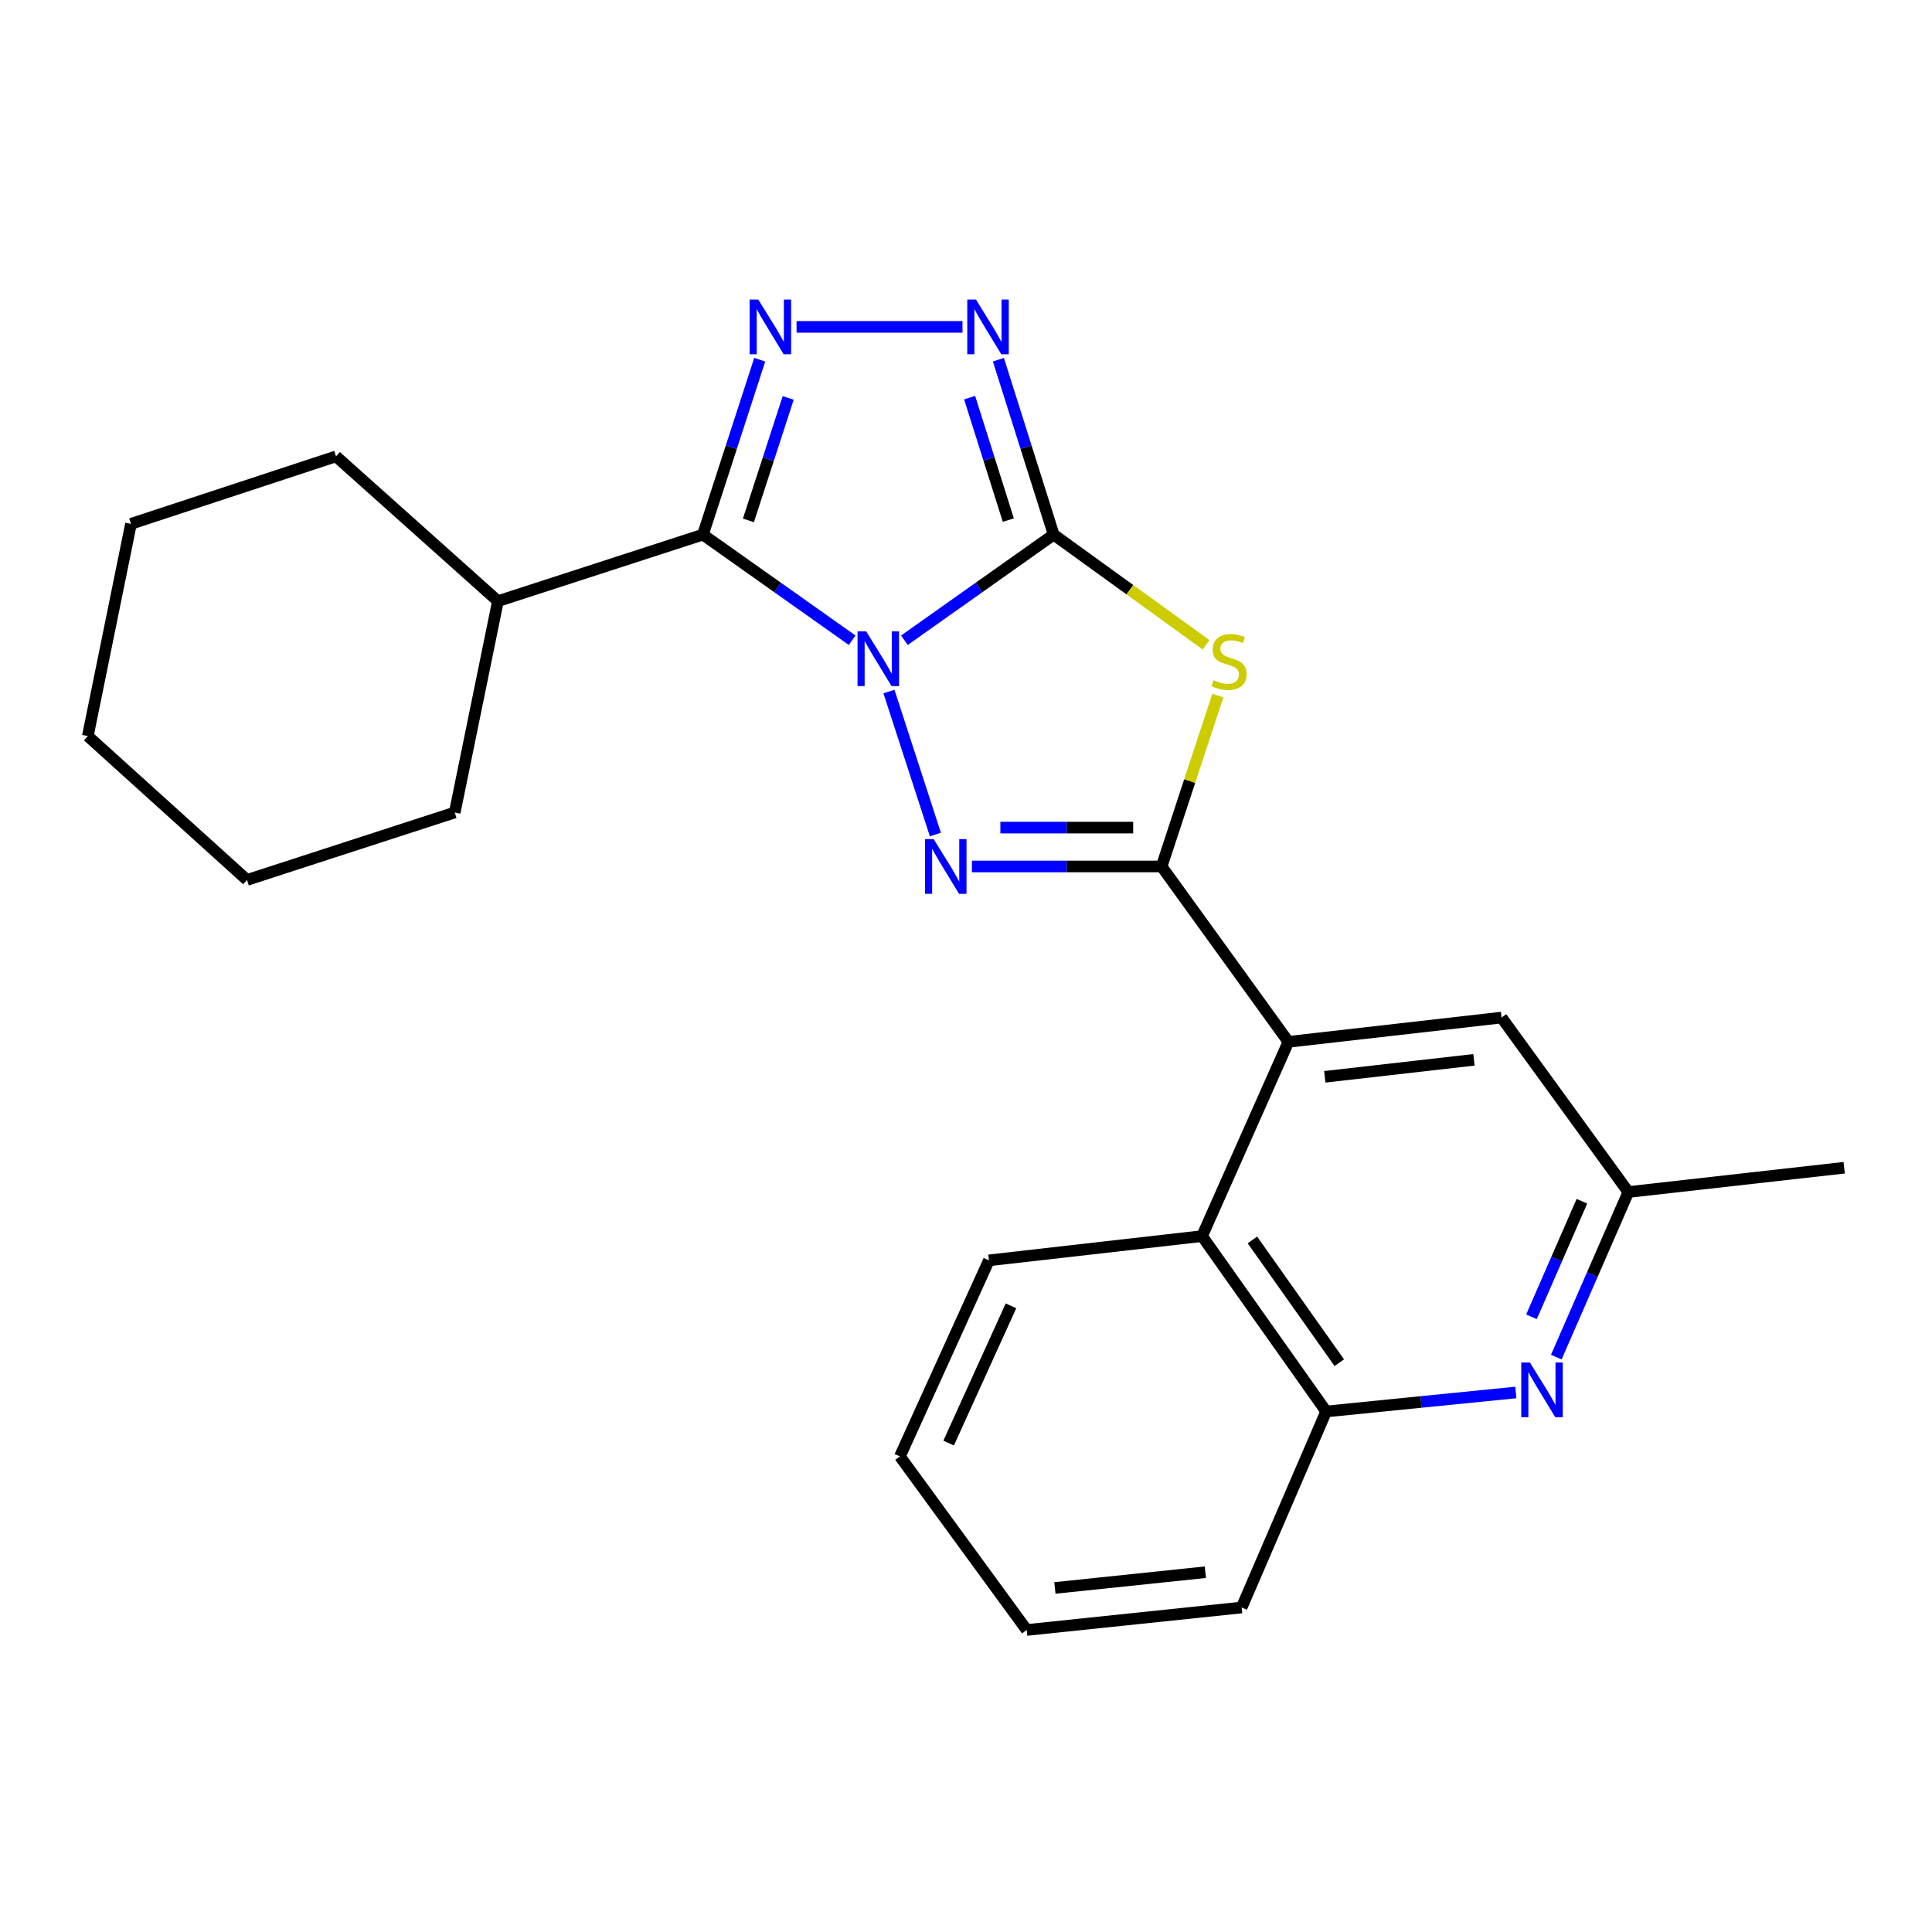 <?xml version='1.0' encoding='iso-8859-1'?>
<svg version='1.1' baseProfile='full'
              xmlns='http://www.w3.org/2000/svg'
                      xmlns:rdkit='http://www.rdkit.org/xml'
                      xmlns:xlink='http://www.w3.org/1999/xlink'
                  xml:space='preserve'
width='1000px' height='1000px' viewBox='0 0 1000 1000'>
<!-- END OF HEADER -->
<rect style='opacity:1.0;fill:#FFFFFF;stroke:none' width='1000' height='1000' x='0' y='0'> </rect>
<path class='bond-0' d='M 468.118,331.39 L 506.749,304.056' style='fill:none;fill-rule:evenodd;stroke:#0000FF;stroke-width:6px;stroke-linecap:butt;stroke-linejoin:miter;stroke-opacity:1' />
<path class='bond-0' d='M 506.749,304.056 L 545.38,276.721' style='fill:none;fill-rule:evenodd;stroke:#000000;stroke-width:6px;stroke-linecap:butt;stroke-linejoin:miter;stroke-opacity:1' />
<path class='bond-1' d='M 460.116,357.943 L 484.154,431.942' style='fill:none;fill-rule:evenodd;stroke:#0000FF;stroke-width:6px;stroke-linecap:butt;stroke-linejoin:miter;stroke-opacity:1' />
<path class='bond-4' d='M 441.078,331.388 L 402.458,304.055' style='fill:none;fill-rule:evenodd;stroke:#0000FF;stroke-width:6px;stroke-linecap:butt;stroke-linejoin:miter;stroke-opacity:1' />
<path class='bond-4' d='M 402.458,304.055 L 363.839,276.721' style='fill:none;fill-rule:evenodd;stroke:#000000;stroke-width:6px;stroke-linecap:butt;stroke-linejoin:miter;stroke-opacity:1' />
<path class='bond-3' d='M 545.38,276.721 L 584.825,305.238' style='fill:none;fill-rule:evenodd;stroke:#000000;stroke-width:6px;stroke-linecap:butt;stroke-linejoin:miter;stroke-opacity:1' />
<path class='bond-3' d='M 584.825,305.238 L 624.27,333.754' style='fill:none;fill-rule:evenodd;stroke:#CCCC00;stroke-width:6px;stroke-linecap:butt;stroke-linejoin:miter;stroke-opacity:1' />
<path class='bond-6' d='M 545.38,276.721 L 531.073,231.448' style='fill:none;fill-rule:evenodd;stroke:#000000;stroke-width:6px;stroke-linecap:butt;stroke-linejoin:miter;stroke-opacity:1' />
<path class='bond-6' d='M 531.073,231.448 L 516.766,186.175' style='fill:none;fill-rule:evenodd;stroke:#0000FF;stroke-width:6px;stroke-linecap:butt;stroke-linejoin:miter;stroke-opacity:1' />
<path class='bond-6' d='M 521.904,269.202 L 511.889,237.511' style='fill:none;fill-rule:evenodd;stroke:#000000;stroke-width:6px;stroke-linecap:butt;stroke-linejoin:miter;stroke-opacity:1' />
<path class='bond-6' d='M 511.889,237.511 L 501.874,205.82' style='fill:none;fill-rule:evenodd;stroke:#0000FF;stroke-width:6px;stroke-linecap:butt;stroke-linejoin:miter;stroke-opacity:1' />
<path class='bond-2' d='M 503.06,448.482 L 552.157,448.482' style='fill:none;fill-rule:evenodd;stroke:#0000FF;stroke-width:6px;stroke-linecap:butt;stroke-linejoin:miter;stroke-opacity:1' />
<path class='bond-2' d='M 552.157,448.482 L 601.255,448.482' style='fill:none;fill-rule:evenodd;stroke:#000000;stroke-width:6px;stroke-linecap:butt;stroke-linejoin:miter;stroke-opacity:1' />
<path class='bond-2' d='M 517.789,428.363 L 552.157,428.363' style='fill:none;fill-rule:evenodd;stroke:#0000FF;stroke-width:6px;stroke-linecap:butt;stroke-linejoin:miter;stroke-opacity:1' />
<path class='bond-2' d='M 552.157,428.363 L 586.526,428.363' style='fill:none;fill-rule:evenodd;stroke:#000000;stroke-width:6px;stroke-linecap:butt;stroke-linejoin:miter;stroke-opacity:1' />
<path class='bond-7' d='M 601.255,448.482 L 666.876,539.253' style='fill:none;fill-rule:evenodd;stroke:#000000;stroke-width:6px;stroke-linecap:butt;stroke-linejoin:miter;stroke-opacity:1' />
<path class='bond-25' d='M 601.255,448.482 L 615.797,404.249' style='fill:none;fill-rule:evenodd;stroke:#000000;stroke-width:6px;stroke-linecap:butt;stroke-linejoin:miter;stroke-opacity:1' />
<path class='bond-25' d='M 615.797,404.249 L 630.34,360.016' style='fill:none;fill-rule:evenodd;stroke:#CCCC00;stroke-width:6px;stroke-linecap:butt;stroke-linejoin:miter;stroke-opacity:1' />
<path class='bond-5' d='M 363.839,276.721 L 378.535,231.452' style='fill:none;fill-rule:evenodd;stroke:#000000;stroke-width:6px;stroke-linecap:butt;stroke-linejoin:miter;stroke-opacity:1' />
<path class='bond-5' d='M 378.535,231.452 L 393.231,186.182' style='fill:none;fill-rule:evenodd;stroke:#0000FF;stroke-width:6px;stroke-linecap:butt;stroke-linejoin:miter;stroke-opacity:1' />
<path class='bond-5' d='M 387.383,269.353 L 397.671,237.664' style='fill:none;fill-rule:evenodd;stroke:#000000;stroke-width:6px;stroke-linecap:butt;stroke-linejoin:miter;stroke-opacity:1' />
<path class='bond-5' d='M 397.671,237.664 L 407.958,205.976' style='fill:none;fill-rule:evenodd;stroke:#0000FF;stroke-width:6px;stroke-linecap:butt;stroke-linejoin:miter;stroke-opacity:1' />
<path class='bond-13' d='M 363.839,276.721 L 257.733,311.147' style='fill:none;fill-rule:evenodd;stroke:#000000;stroke-width:6px;stroke-linecap:butt;stroke-linejoin:miter;stroke-opacity:1' />
<path class='bond-24' d='M 412.302,169.196 L 498.183,169.196' style='fill:none;fill-rule:evenodd;stroke:#0000FF;stroke-width:6px;stroke-linecap:butt;stroke-linejoin:miter;stroke-opacity:1' />
<path class='bond-9' d='M 666.876,539.253 L 622.19,639.803' style='fill:none;fill-rule:evenodd;stroke:#000000;stroke-width:6px;stroke-linecap:butt;stroke-linejoin:miter;stroke-opacity:1' />
<path class='bond-11' d='M 666.876,539.253 L 777.196,526.69' style='fill:none;fill-rule:evenodd;stroke:#000000;stroke-width:6px;stroke-linecap:butt;stroke-linejoin:miter;stroke-opacity:1' />
<path class='bond-11' d='M 685.701,557.358 L 762.924,548.564' style='fill:none;fill-rule:evenodd;stroke:#000000;stroke-width:6px;stroke-linecap:butt;stroke-linejoin:miter;stroke-opacity:1' />
<path class='bond-8' d='M 805.541,702.432 L 824.185,659.712' style='fill:none;fill-rule:evenodd;stroke:#0000FF;stroke-width:6px;stroke-linecap:butt;stroke-linejoin:miter;stroke-opacity:1' />
<path class='bond-8' d='M 824.185,659.712 L 842.829,616.991' style='fill:none;fill-rule:evenodd;stroke:#000000;stroke-width:6px;stroke-linecap:butt;stroke-linejoin:miter;stroke-opacity:1' />
<path class='bond-8' d='M 792.694,681.569 L 805.745,651.664' style='fill:none;fill-rule:evenodd;stroke:#0000FF;stroke-width:6px;stroke-linecap:butt;stroke-linejoin:miter;stroke-opacity:1' />
<path class='bond-8' d='M 805.745,651.664 L 818.796,621.76' style='fill:none;fill-rule:evenodd;stroke:#000000;stroke-width:6px;stroke-linecap:butt;stroke-linejoin:miter;stroke-opacity:1' />
<path class='bond-27' d='M 784.595,720.742 L 735.51,725.658' style='fill:none;fill-rule:evenodd;stroke:#0000FF;stroke-width:6px;stroke-linecap:butt;stroke-linejoin:miter;stroke-opacity:1' />
<path class='bond-27' d='M 735.51,725.658 L 686.425,730.574' style='fill:none;fill-rule:evenodd;stroke:#000000;stroke-width:6px;stroke-linecap:butt;stroke-linejoin:miter;stroke-opacity:1' />
<path class='bond-10' d='M 622.19,639.803 L 686.425,730.574' style='fill:none;fill-rule:evenodd;stroke:#000000;stroke-width:6px;stroke-linecap:butt;stroke-linejoin:miter;stroke-opacity:1' />
<path class='bond-10' d='M 648.248,641.797 L 693.213,705.336' style='fill:none;fill-rule:evenodd;stroke:#000000;stroke-width:6px;stroke-linecap:butt;stroke-linejoin:miter;stroke-opacity:1' />
<path class='bond-14' d='M 622.19,639.803 L 511.87,652.355' style='fill:none;fill-rule:evenodd;stroke:#000000;stroke-width:6px;stroke-linecap:butt;stroke-linejoin:miter;stroke-opacity:1' />
<path class='bond-15' d='M 686.425,730.574 L 642.666,832.041' style='fill:none;fill-rule:evenodd;stroke:#000000;stroke-width:6px;stroke-linecap:butt;stroke-linejoin:miter;stroke-opacity:1' />
<path class='bond-12' d='M 777.196,526.69 L 842.829,616.991' style='fill:none;fill-rule:evenodd;stroke:#000000;stroke-width:6px;stroke-linecap:butt;stroke-linejoin:miter;stroke-opacity:1' />
<path class='bond-16' d='M 842.829,616.991 L 954.545,604.416' style='fill:none;fill-rule:evenodd;stroke:#000000;stroke-width:6px;stroke-linecap:butt;stroke-linejoin:miter;stroke-opacity:1' />
<path class='bond-17' d='M 257.733,311.147 L 235.367,420.55' style='fill:none;fill-rule:evenodd;stroke:#000000;stroke-width:6px;stroke-linecap:butt;stroke-linejoin:miter;stroke-opacity:1' />
<path class='bond-18' d='M 257.733,311.147 L 173.926,236.215' style='fill:none;fill-rule:evenodd;stroke:#000000;stroke-width:6px;stroke-linecap:butt;stroke-linejoin:miter;stroke-opacity:1' />
<path class='bond-19' d='M 511.87,652.355 L 465.786,753.834' style='fill:none;fill-rule:evenodd;stroke:#000000;stroke-width:6px;stroke-linecap:butt;stroke-linejoin:miter;stroke-opacity:1' />
<path class='bond-19' d='M 523.276,675.896 L 491.018,746.931' style='fill:none;fill-rule:evenodd;stroke:#000000;stroke-width:6px;stroke-linecap:butt;stroke-linejoin:miter;stroke-opacity:1' />
<path class='bond-28' d='M 642.666,832.041 L 531.419,843.677' style='fill:none;fill-rule:evenodd;stroke:#000000;stroke-width:6px;stroke-linecap:butt;stroke-linejoin:miter;stroke-opacity:1' />
<path class='bond-28' d='M 623.887,813.776 L 546.013,821.921' style='fill:none;fill-rule:evenodd;stroke:#000000;stroke-width:6px;stroke-linecap:butt;stroke-linejoin:miter;stroke-opacity:1' />
<path class='bond-22' d='M 235.367,420.55 L 127.842,455.457' style='fill:none;fill-rule:evenodd;stroke:#000000;stroke-width:6px;stroke-linecap:butt;stroke-linejoin:miter;stroke-opacity:1' />
<path class='bond-21' d='M 173.926,236.215 L 67.798,271.144' style='fill:none;fill-rule:evenodd;stroke:#000000;stroke-width:6px;stroke-linecap:butt;stroke-linejoin:miter;stroke-opacity:1' />
<path class='bond-20' d='M 465.786,753.834 L 531.419,843.677' style='fill:none;fill-rule:evenodd;stroke:#000000;stroke-width:6px;stroke-linecap:butt;stroke-linejoin:miter;stroke-opacity:1' />
<path class='bond-23' d='M 67.798,271.144 L 45.455,380.994' style='fill:none;fill-rule:evenodd;stroke:#000000;stroke-width:6px;stroke-linecap:butt;stroke-linejoin:miter;stroke-opacity:1' />
<path class='bond-26' d='M 127.842,455.457 L 45.455,380.994' style='fill:none;fill-rule:evenodd;stroke:#000000;stroke-width:6px;stroke-linecap:butt;stroke-linejoin:miter;stroke-opacity:1' />
<path  class='atom-0' d='M 448.338 326.797
L 457.618 341.797
Q 458.538 343.277, 460.018 345.957
Q 461.498 348.637, 461.578 348.797
L 461.578 326.797
L 465.338 326.797
L 465.338 355.117
L 461.458 355.117
L 451.498 338.717
Q 450.338 336.797, 449.098 334.597
Q 447.898 332.397, 447.538 331.717
L 447.538 355.117
L 443.858 355.117
L 443.858 326.797
L 448.338 326.797
' fill='#0000FF'/>
<path  class='atom-2' d='M 483.267 434.322
L 492.547 449.322
Q 493.467 450.802, 494.947 453.482
Q 496.427 456.162, 496.507 456.322
L 496.507 434.322
L 500.267 434.322
L 500.267 462.642
L 496.387 462.642
L 486.427 446.242
Q 485.267 444.322, 484.027 442.122
Q 482.827 439.922, 482.467 439.242
L 482.467 462.642
L 478.787 462.642
L 478.787 434.322
L 483.267 434.322
' fill='#0000FF'/>
<path  class='atom-4' d='M 628.15 352.063
Q 628.47 352.183, 629.79 352.743
Q 631.11 353.303, 632.55 353.663
Q 634.03 353.983, 635.47 353.983
Q 638.15 353.983, 639.71 352.703
Q 641.27 351.383, 641.27 349.103
Q 641.27 347.543, 640.47 346.583
Q 639.71 345.623, 638.51 345.103
Q 637.31 344.583, 635.31 343.983
Q 632.79 343.223, 631.27 342.503
Q 629.79 341.783, 628.71 340.263
Q 627.67 338.743, 627.67 336.183
Q 627.67 332.623, 630.07 330.423
Q 632.51 328.223, 637.31 328.223
Q 640.59 328.223, 644.31 329.783
L 643.39 332.863
Q 639.99 331.463, 637.43 331.463
Q 634.67 331.463, 633.15 332.623
Q 631.63 333.743, 631.67 335.703
Q 631.67 337.223, 632.43 338.143
Q 633.23 339.063, 634.35 339.583
Q 635.51 340.103, 637.43 340.703
Q 639.99 341.503, 641.51 342.303
Q 643.03 343.103, 644.11 344.743
Q 645.23 346.343, 645.23 349.103
Q 645.23 353.023, 642.59 355.143
Q 639.99 357.223, 635.63 357.223
Q 633.11 357.223, 631.19 356.663
Q 629.31 356.143, 627.07 355.223
L 628.15 352.063
' fill='#CCCC00'/>
<path  class='atom-6' d='M 392.485 155.036
L 401.765 170.036
Q 402.685 171.516, 404.165 174.196
Q 405.645 176.876, 405.725 177.036
L 405.725 155.036
L 409.485 155.036
L 409.485 183.356
L 405.605 183.356
L 395.645 166.956
Q 394.485 165.036, 393.245 162.836
Q 392.045 160.636, 391.685 159.956
L 391.685 183.356
L 388.005 183.356
L 388.005 155.036
L 392.485 155.036
' fill='#0000FF'/>
<path  class='atom-7' d='M 505.141 155.036
L 514.421 170.036
Q 515.341 171.516, 516.821 174.196
Q 518.301 176.876, 518.381 177.036
L 518.381 155.036
L 522.141 155.036
L 522.141 183.356
L 518.261 183.356
L 508.301 166.956
Q 507.141 165.036, 505.901 162.836
Q 504.701 160.636, 504.341 159.956
L 504.341 183.356
L 500.661 183.356
L 500.661 155.036
L 505.141 155.036
' fill='#0000FF'/>
<path  class='atom-9' d='M 791.882 705.225
L 801.162 720.225
Q 802.082 721.705, 803.562 724.385
Q 805.042 727.065, 805.122 727.225
L 805.122 705.225
L 808.882 705.225
L 808.882 733.545
L 805.002 733.545
L 795.042 717.145
Q 793.882 715.225, 792.642 713.025
Q 791.442 710.825, 791.082 710.145
L 791.082 733.545
L 787.402 733.545
L 787.402 705.225
L 791.882 705.225
' fill='#0000FF'/>
</svg>
